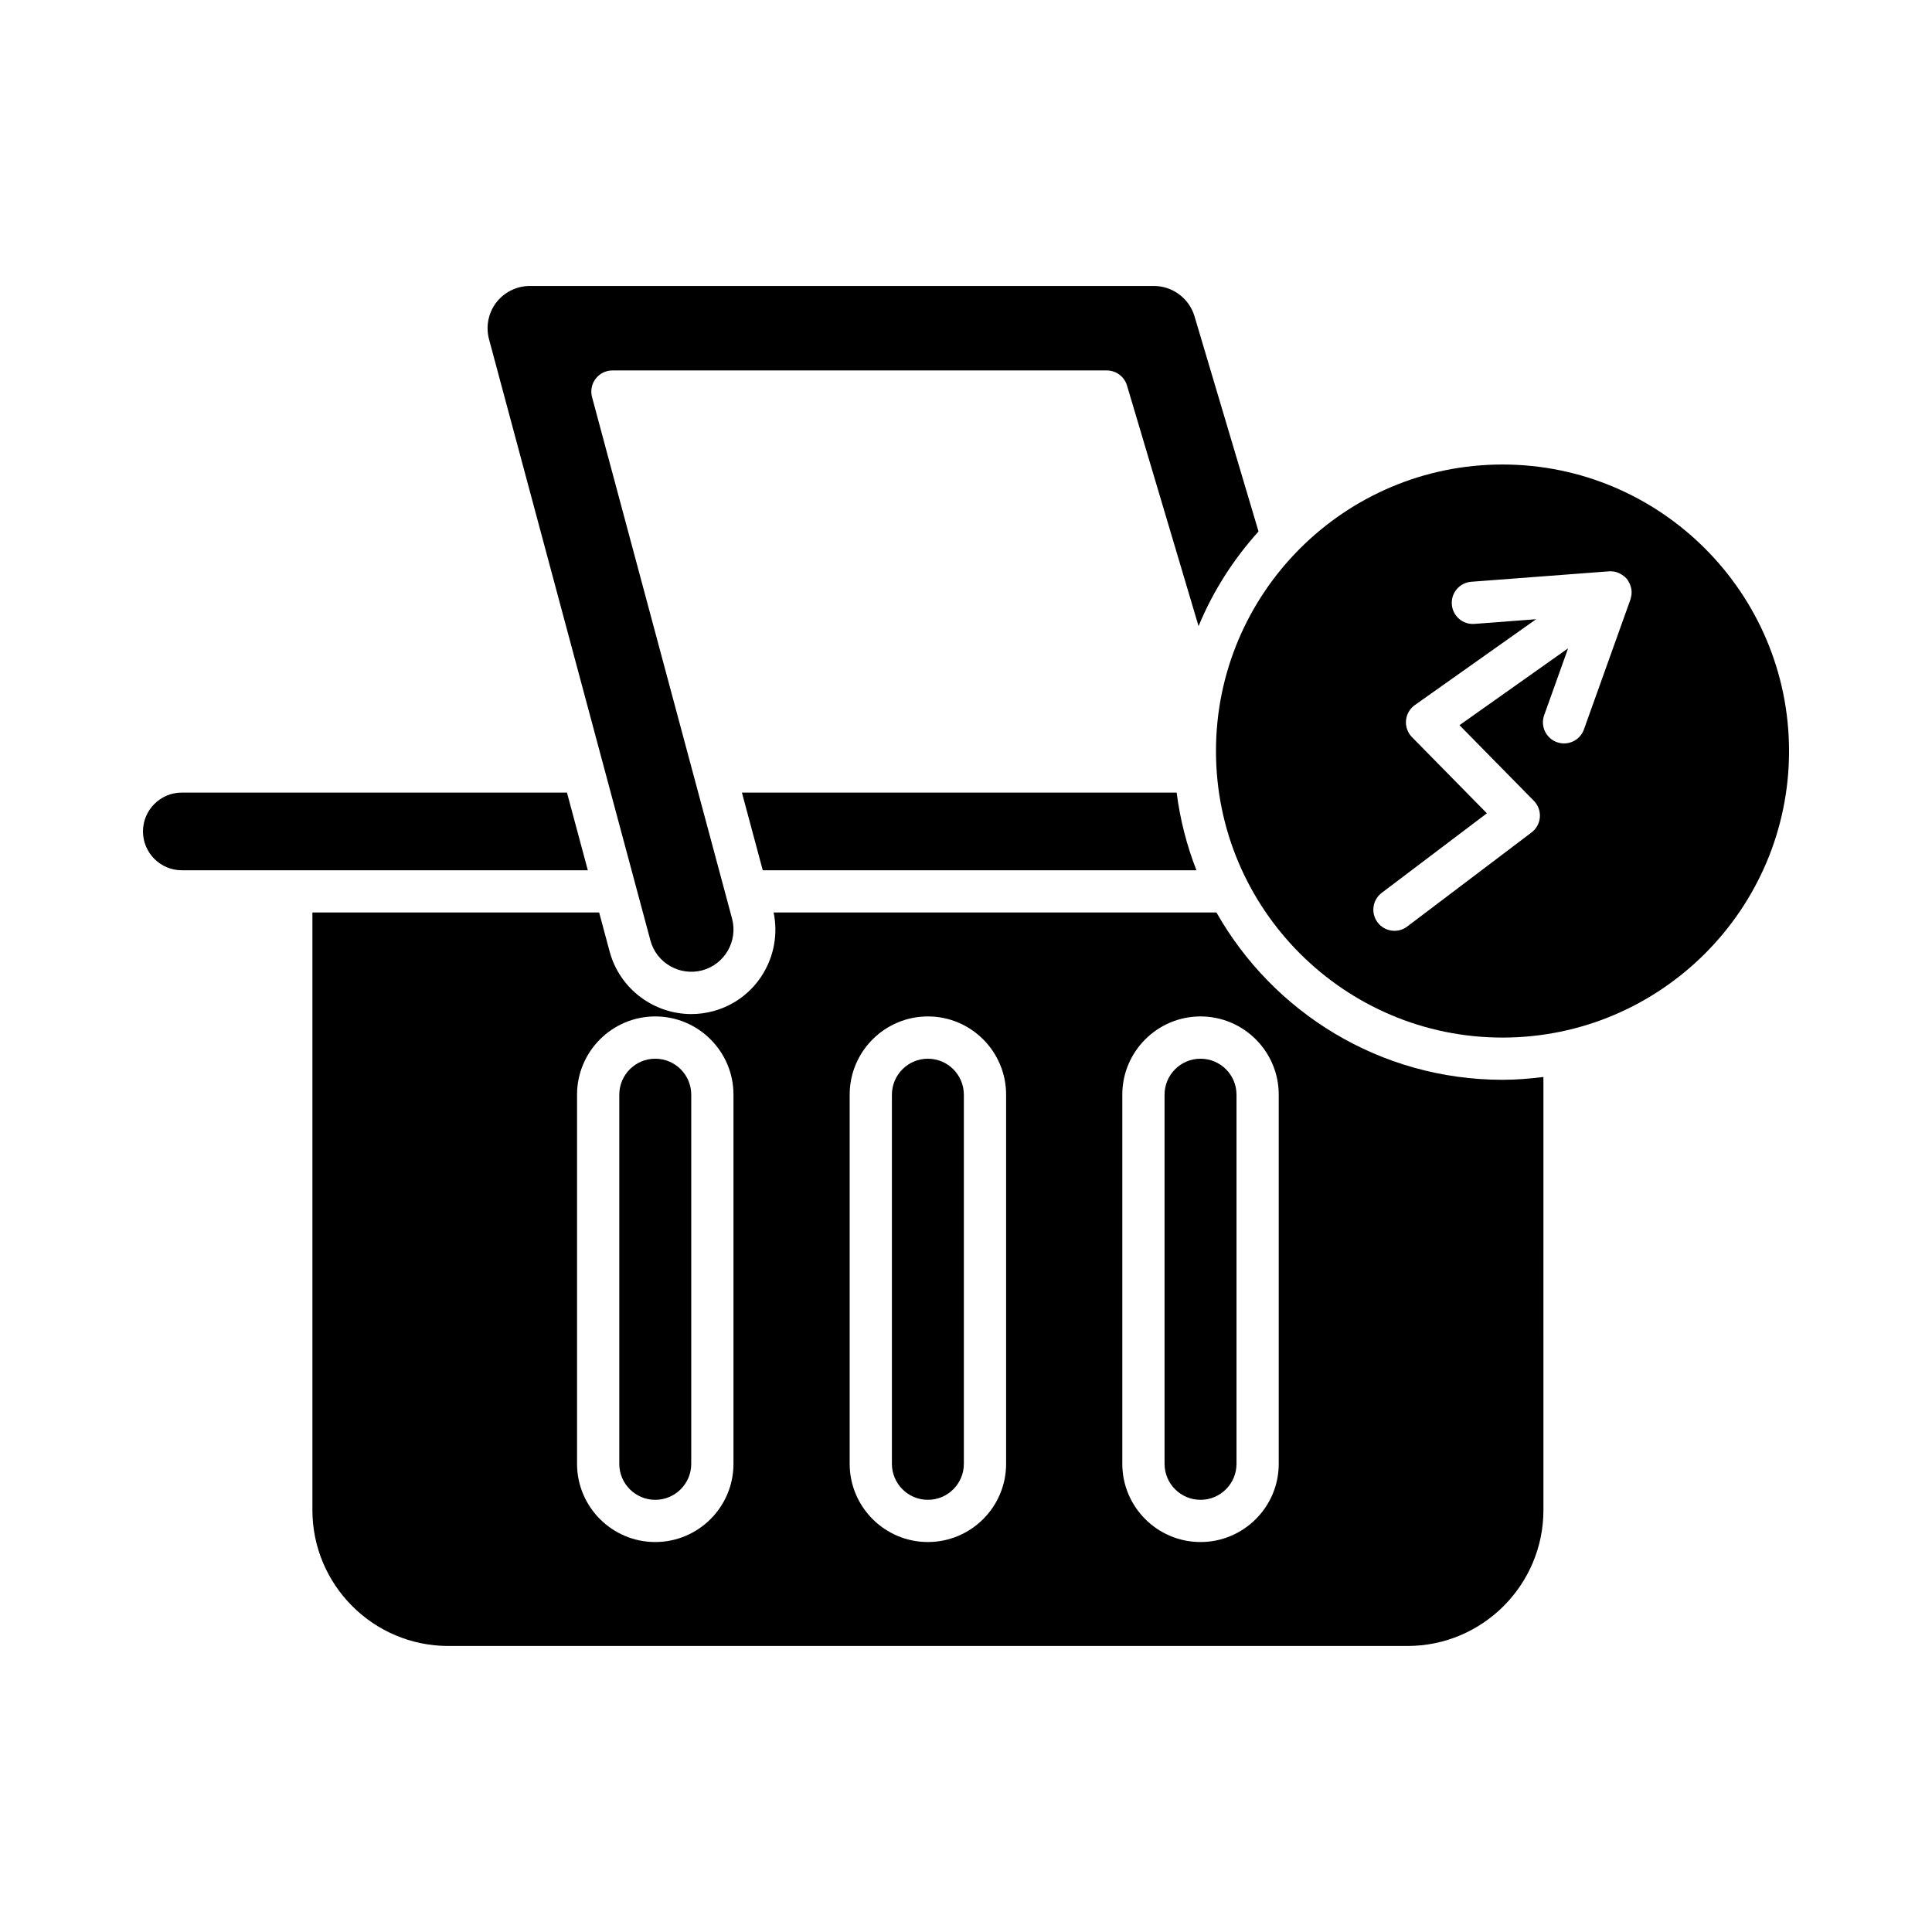 <?xml version="1.0" encoding="UTF-8"?>
<!-- Uploaded to: SVG Repo, www.svgrepo.com, Generator: SVG Repo Mixer Tools -->
<svg fill="#000000" width="800px" height="800px" version="1.1" viewBox="144 144 512 512" xmlns="http://www.w3.org/2000/svg">
 <g>
  <path d="m477.52 284.84-16.973-57.051c-1.402-4.711-5.816-8.004-10.734-8.004h-165.41c-3.457 0-6.777 1.641-8.883 4.379-2.106 2.746-2.824 6.379-1.93 9.719l42.781 159.36c1.598 5.961 7.769 9.488 13.723 7.91 5.957-1.602 9.508-7.758 7.906-13.723l-37.105-138.21c-0.449-1.684-0.094-3.481 0.965-4.859 1.059-1.383 2.699-2.191 4.441-2.191h131c2.477 0 4.66 1.629 5.367 4l18.965 63.762c3.828-9.293 9.262-17.738 15.895-25.098z"/>
  <path d="m346.14 374.63h114.93c-2.551-6.527-4.336-13.418-5.246-20.594h-115.21z"/>
  <path d="m294.25 354.04h-102.06c-5.68 0-10.301 4.621-10.301 10.293 0 5.68 4.621 10.301 10.301 10.301h107.59z"/>
  <path d="m317.65 424.57c-5.258 0-9.531 4.273-9.531 9.535v97.836c0 5.254 4.273 9.527 9.531 9.527 5.258 0 9.535-4.273 9.535-9.527v-97.836c0-5.262-4.277-9.535-9.535-9.535z"/>
  <path d="m462.15 424.57c-5.258 0-9.531 4.273-9.531 9.535v97.836c0 5.254 4.273 9.527 9.531 9.527 5.258 0 9.535-4.273 9.535-9.527v-97.836c0-5.262-4.277-9.535-9.535-9.535z"/>
  <path d="m389.9 424.57c-5.258 0-9.535 4.273-9.535 9.535v97.836c0 5.254 4.277 9.527 9.535 9.527 5.258 0 9.531-4.273 9.531-9.527v-97.836c0-5.262-4.277-9.535-9.531-9.535z"/>
  <path d="m466.37 385.82h-117.35c2.379 11.516-4.531 23.062-16.031 26.152-1.934 0.52-3.875 0.766-5.789 0.766-9.891 0-18.961-6.606-21.645-16.59l-2.773-10.328h-75.992v158.36c0 19.859 16.156 36.02 36.016 36.02h254.2c19.859 0 36.02-16.16 36.02-36.02l-0.004-114.77c-3.559 0.445-7.16 0.746-10.836 0.746-32.488 0.004-60.832-17.906-75.812-44.336zm-127.99 146.11c0 11.426-9.297 20.723-20.73 20.723-11.43 0-20.727-9.301-20.727-20.723v-97.836c0-11.43 9.297-20.73 20.727-20.73 11.43 0 20.73 9.297 20.73 20.73zm72.25 0c0 11.426-9.301 20.723-20.727 20.723-11.43 0-20.73-9.301-20.73-20.723v-97.836c0-11.43 9.297-20.73 20.73-20.73 11.43 0 20.727 9.297 20.727 20.73zm72.25 0c0 11.426-9.297 20.723-20.73 20.723-11.43 0-20.727-9.301-20.727-20.723v-97.836c0-11.43 9.301-20.73 20.727-20.73 11.43 0 20.73 9.297 20.73 20.73z"/>
  <path d="m542.18 267.1c-41.871 0-75.934 34.062-75.934 75.934s34.066 75.934 75.934 75.934c41.867 0 75.934-34.062 75.934-75.934-0.004-41.871-34.066-75.934-75.934-75.934zm34.059 35.074c-0.051 0.234-0.074 0.473-0.156 0.699l-12.324 34.43c-0.816 2.289-2.973 3.711-5.269 3.711-0.625 0-1.262-0.105-1.887-0.328-2.91-1.043-4.426-4.246-3.383-7.156l6.344-17.719-28.785 20.371 19.707 20.039c1.129 1.148 1.711 2.727 1.594 4.336-0.117 1.605-0.922 3.082-2.207 4.055l-32.949 24.93c-1.012 0.758-2.195 1.133-3.371 1.133-1.695 0-3.371-0.766-4.469-2.219-1.867-2.465-1.379-5.977 1.086-7.844l27.871-21.078-19.852-20.188c-1.152-1.168-1.73-2.789-1.586-4.422 0.145-1.633 1.004-3.121 2.344-4.074l32.141-22.75-16.336 1.238c-3.094 0.246-5.773-2.078-6.004-5.16-0.234-3.082 2.074-5.769 5.156-6.004l36.492-2.766c0.441-0.031 0.871 0 1.293 0.066 0.031 0.004 0.062 0 0.09 0.004 0.633 0.109 1.219 0.359 1.77 0.668 0.129 0.07 0.25 0.141 0.371 0.227 0.504 0.336 0.973 0.727 1.348 1.223 0.023 0.031 0.035 0.074 0.062 0.105 0.016 0.02 0.039 0.031 0.059 0.051 0.039 0.059 0.043 0.129 0.082 0.188 0.332 0.508 0.566 1.051 0.719 1.625 0.031 0.121 0.078 0.238 0.102 0.359 0.121 0.609 0.129 1.234 0.043 1.855-0.023 0.137-0.066 0.262-0.094 0.395z"/>
 </g>
</svg>